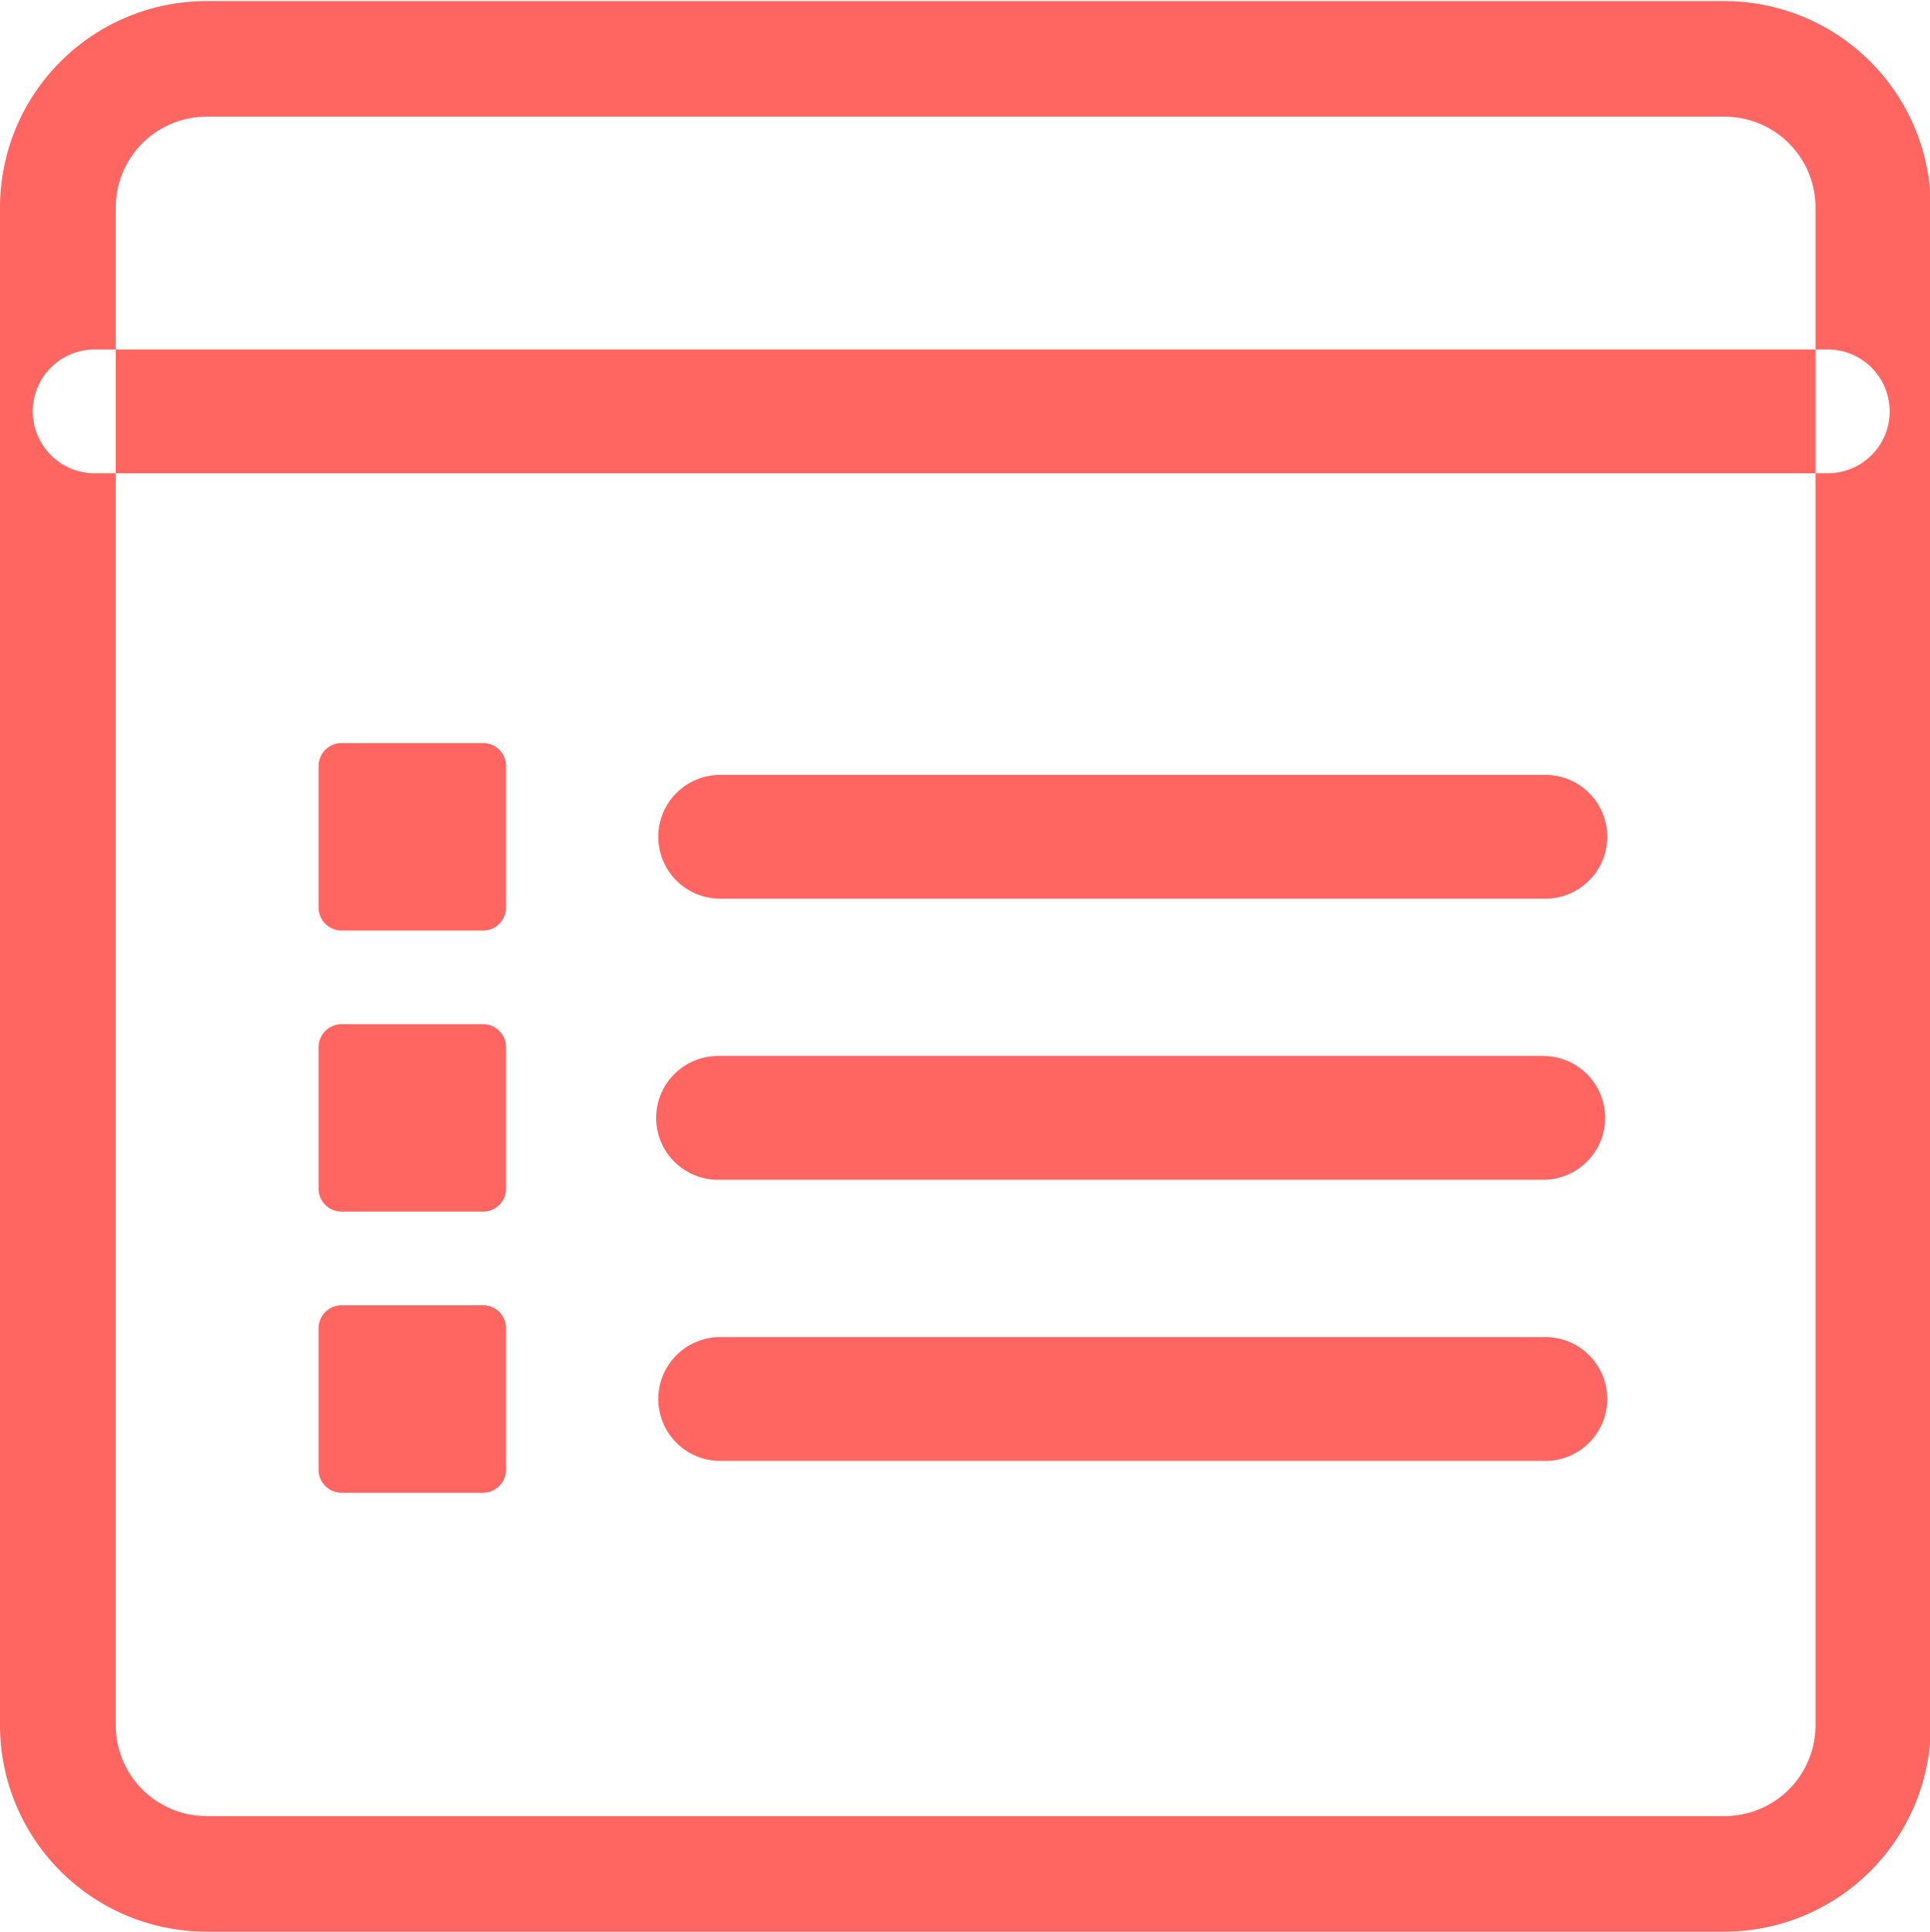 <svg xmlns="http://www.w3.org/2000/svg" width="26.281" height="26.312" viewBox="0 0 26.281 26.312">
  <defs>
    <style>
      .cls-1 {
        fill: #ff6561;
        fill-rule: evenodd;
      }
    </style>
  </defs>
  <path class="cls-1" d="M223.778,537.208a0.843,0.843,0,0,1,0-1.685h11.236a0.843,0.843,0,1,1,0,1.685H223.778Zm-8.489-5.793a0.843,0.843,0,0,1,0-1.686h23.6a0.843,0.843,0,0,1,0,1.686H215.289Zm8.489,9.622a0.843,0.843,0,0,1,0-1.686h11.236a0.843,0.843,0,1,1,0,1.686H223.778Zm0,3.828a0.843,0.843,0,0,1,0-1.685h11.236a0.843,0.843,0,1,1,0,1.685H223.778Zm13.708-19.881H216.812A2.813,2.813,0,0,0,214,527.793v20.675a2.813,2.813,0,0,0,2.809,2.809h20.674a2.813,2.813,0,0,0,2.809-2.809V527.793A2.813,2.813,0,0,0,237.486,524.984Zm1.236,23.484a1.237,1.237,0,0,1-1.236,1.235H216.812a1.237,1.237,0,0,1-1.236-1.235V527.793a1.237,1.237,0,0,1,1.236-1.235h20.674a1.237,1.237,0,0,1,1.236,1.235v20.675Zm-18.144-13.379h-1.926a0.314,0.314,0,0,0-.314.314v1.927a0.313,0.313,0,0,0,.314.312h1.926a0.313,0.313,0,0,0,.313-0.312V535.4A0.313,0.313,0,0,0,220.578,535.089Zm0,3.829h-1.926a0.314,0.314,0,0,0-.314.313v1.927a0.314,0.314,0,0,0,.314.313h1.926a0.313,0.313,0,0,0,.313-0.313v-1.927A0.313,0.313,0,0,0,220.578,538.918Zm0,3.828h-1.926a0.314,0.314,0,0,0-.314.314v1.927a0.313,0.313,0,0,0,.314.312h1.926a0.313,0.313,0,0,0,.313-0.312V543.06A0.313,0.313,0,0,0,220.578,542.746Z" transform="translate(-214 -524.969)"/>
</svg>
